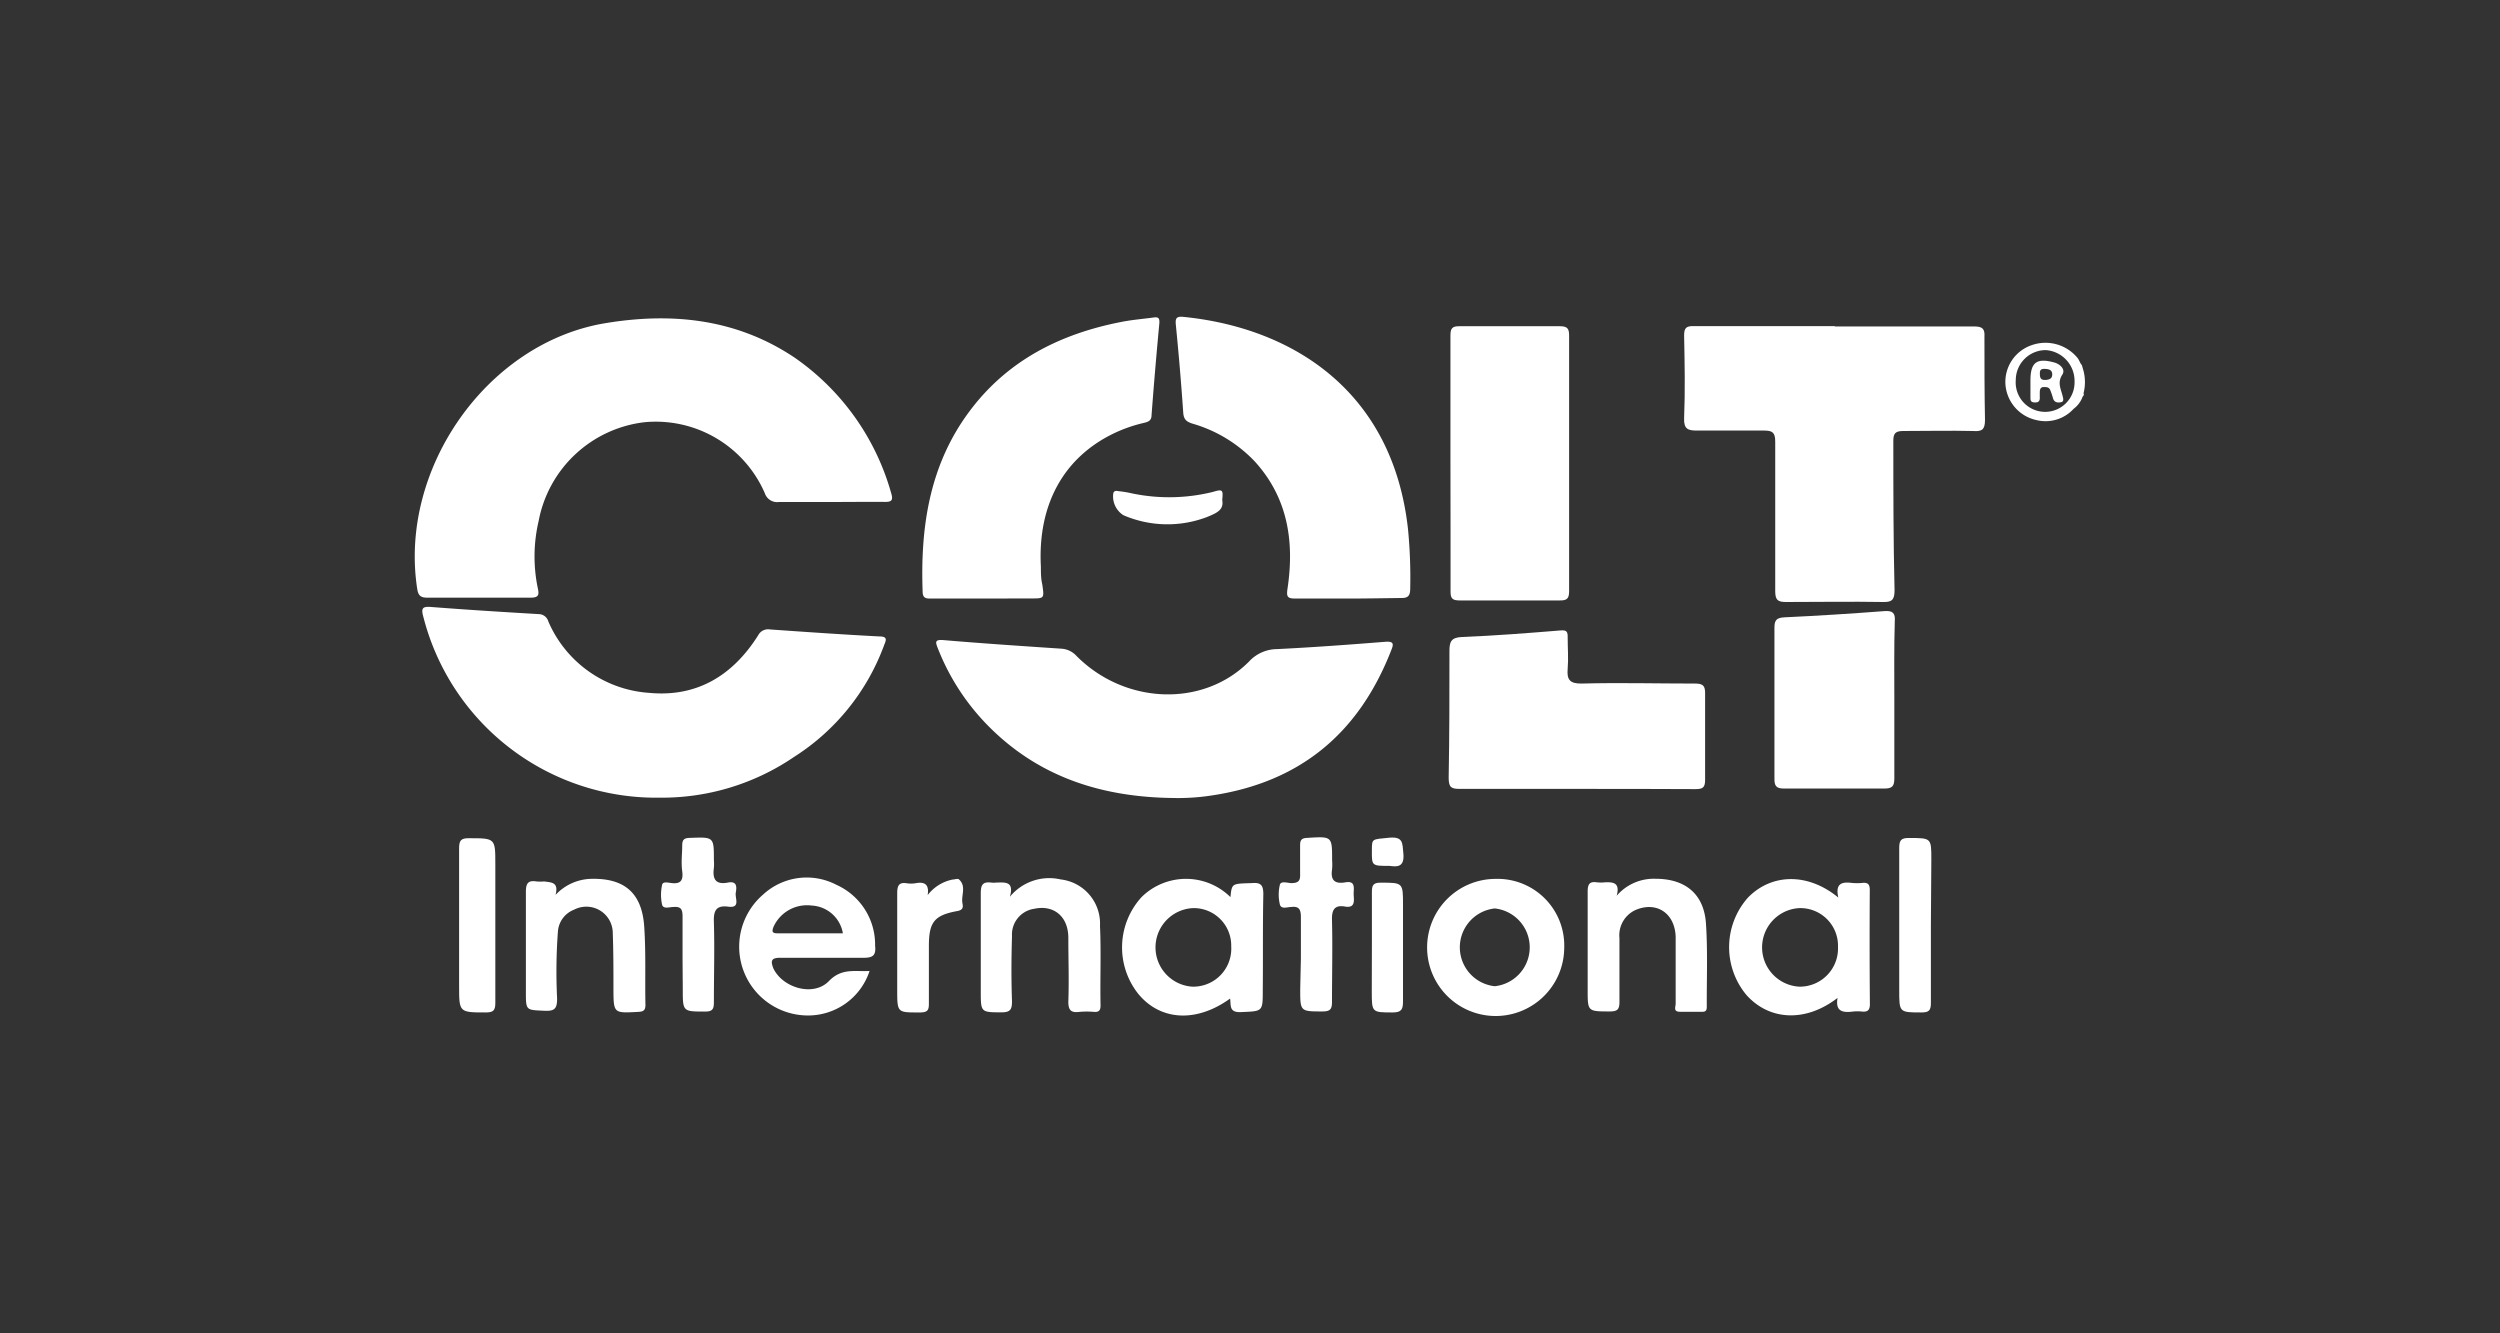 <svg id="Layer_1" data-name="Layer 1" xmlns="http://www.w3.org/2000/svg" viewBox="0 0 225 120"><rect x="0" y="0" width="225" height="120" fill="#333333" stroke="none"/><defs><style>.cls-1{fill:#fff;}</style></defs><path class="cls-1" d="M74.66,45.18c-1.52,0-3,0-4.55,0a1.17,1.17,0,0,1-1.28-.8A10.7,10.7,0,0,0,58,38a11,11,0,0,0-9.52,8.88,14,14,0,0,0-.09,6c.13.59.16.92-.65.91-3.1,0-6.2,0-9.3,0-.61,0-.8-.22-.89-.79-1.67-10.79,6.27-22.14,16.91-23.91,6-1,11.83-.41,17.06,3.1a22.09,22.09,0,0,1,8.68,12.17c.23.73,0,.83-.68.81C77.89,45.16,76.28,45.18,74.66,45.18Z"/><path class="cls-1" d="M165.13,29.38c4.17,0,8.35,0,12.52,0,.76,0,1,.19.95.95,0,2.48,0,5,.05,7.46,0,.88-.27,1.06-1.08,1-2.09-.05-4.18,0-6.26,0-.7,0-.92.19-.91.9,0,4.47,0,9,.11,13.42,0,.83-.2,1.09-1,1.07-2.93-.05-5.86,0-8.79,0-.77,0-.95-.23-.95-1,0-4.48,0-9,0-13.43,0-.81-.23-1-1-1-2,0-4,0-6.06,0-.75,0-1.18-.11-1.14-1.1.1-2.49.05-5,0-7.47,0-.68.21-.84.85-.83,4.24,0,8.49,0,12.73,0Z"/><path class="cls-1" d="M59.39,71.79A21.62,21.62,0,0,1,38.11,55.55c-.21-.76-.15-1,.71-.92,3.21.25,6.44.45,9.66.64a.91.91,0,0,1,.87.66,10.65,10.65,0,0,0,9.11,6.43c4.3.4,7.52-1.6,9.78-5.19a1,1,0,0,1,1.05-.52c3.29.23,6.57.46,9.87.63.83,0,.53.45.39.84a20.13,20.13,0,0,1-8.08,10A21.1,21.1,0,0,1,59.39,71.79Z"/><path class="cls-1" d="M105.6,71.82c-6.29-.07-11.94-1.8-16.51-6.34a20.61,20.61,0,0,1-4.68-7.12c-.22-.56-.31-.82.51-.75,3.53.3,7,.53,10.58.77a2,2,0,0,1,1.38.65c4.37,4.4,11.42,4.65,15.53.51a3.46,3.46,0,0,1,2.51-1.12c3.26-.16,6.52-.4,9.77-.66.82-.06.72.27.51.79C122.29,66,117,70.42,109,71.6A19.64,19.64,0,0,1,105.6,71.82Z"/><path class="cls-1" d="M121.32,53.87c-1.58,0-3.16,0-4.74,0-.69,0-.81-.15-.71-.85.64-4.23.06-8.19-2.94-11.49a12.5,12.5,0,0,0-5.63-3.41c-.51-.17-.77-.36-.81-1-.18-2.61-.4-5.23-.66-7.84-.06-.6,0-.83.69-.76,9.91,1,18.84,6.75,20.2,19.1a45.23,45.23,0,0,1,.2,5.33c0,.65-.17.89-.85.87C124.49,53.84,122.91,53.87,121.32,53.87Z"/><path class="cls-1" d="M88.54,53.87H83.79c-.38,0-.72,0-.75-.54-.22-5.84.59-11.44,4.19-16.28,3.41-4.6,8.18-7,13.66-8.07,1-.2,1.94-.27,2.9-.4.43-.06.59,0,.55.53q-.39,4.13-.7,8.25c0,.5-.3.61-.69.7a13,13,0,0,0-2.57.88c-4.64,2.17-7,6.46-6.7,12.07,0,.53,0,1.07.13,1.61.17,1.24.19,1.24-1,1.24Z"/><path class="cls-1" d="M141.89,71c-3.51,0-7,0-10.51,0-.75,0-1-.12-1-1,.07-3.8.07-7.61.07-11.41,0-.8.13-1.22,1.12-1.26,3-.12,5.91-.35,8.86-.59.61-.06.67.15.66.64,0,.94.08,1.89,0,2.82s.16,1.34,1.26,1.32c3.4-.09,6.8,0,10.2,0,.7,0,.92.18.91.89,0,2.6,0,5.19,0,7.78,0,.68-.21.83-.85.83C149,71,145.46,71,141.89,71Z"/><path class="cls-1" d="M130.54,41.6c0-3.8,0-7.6,0-11.4,0-.66.16-.85.83-.84,3,0,6,0,9,0,.67,0,.85.18.85.84q0,11.51,0,23c0,.67-.19.85-.85.84-3,0-6,0-9,0-.67,0-.83-.19-.82-.84C130.56,49.34,130.54,45.47,130.54,41.6Z"/><path class="cls-1" d="M170.49,63c0,2.36,0,4.71,0,7.07,0,.72-.22.9-.92.9-3,0-6,0-9,0-.74,0-.88-.26-.87-.93q0-6.76,0-13.54c0-.68.18-.9.89-.94,3-.14,6-.33,9-.56.78-.06,1,.19.94.93C170.46,58.32,170.49,60.67,170.49,63Z"/><path class="cls-1" d="M50,80.54a4.55,4.55,0,0,1,3.06-1.44c3.08-.12,4.71,1.21,4.92,4.29.16,2.35.06,4.71.11,7.06,0,.51-.22.6-.67.62-2.21.12-2.2.13-2.21-2.09,0-1.65,0-3.3-.06-5a2.38,2.38,0,0,0-3.48-2.11,2.28,2.28,0,0,0-1.46,2,48.84,48.84,0,0,0-.07,6c0,.89-.21,1.14-1.11,1.1-1.7-.08-1.7,0-1.7-1.7,0-3,0-6,0-9,0-.76.19-1.06.95-.94a4.21,4.21,0,0,0,.71,0C49.63,79.43,50.3,79.38,50,80.54Z"/><path class="cls-1" d="M145.5,80.62A4.4,4.4,0,0,1,149,79.09c2.7,0,4.38,1.39,4.54,4.08.16,2.44.06,4.91.07,7.36,0,.29,0,.54-.4.53-.68,0-1.35,0-2,0s-.4-.44-.4-.73c0-2,0-4,0-6-.06-2.14-1.71-3.23-3.59-2.44a2.5,2.5,0,0,0-1.47,2.54c0,1.92,0,3.84,0,5.76,0,.67-.2.84-.86.84-2,0-2,0-2-1.92,0-3,0-5.92,0-8.88,0-.67.19-.92.84-.82a3.37,3.37,0,0,0,.71,0C145.18,79.38,145.83,79.43,145.5,80.62Z"/><path class="cls-1" d="M90.89,80.71a4.58,4.58,0,0,1,4.58-1.56A4,4,0,0,1,99,83.34c.11,2.38,0,4.78.05,7.16,0,.45-.16.6-.59.57a7.17,7.17,0,0,0-1.31,0c-.73.09-1-.12-1-.91.07-1.92,0-3.84,0-5.75s-1.29-3-3.07-2.62a2.34,2.34,0,0,0-2,2.46c-.06,2-.07,3.91,0,5.86,0,.72-.13,1-.93,1-1.88,0-1.88,0-1.88-1.9,0-2.93,0-5.86,0-8.78,0-.72.12-1.1.92-1a2.09,2.09,0,0,0,.5,0C90.46,79.42,91.29,79.3,90.89,80.71Z"/><path class="cls-1" d="M117.08,86.27c0-1.24,0-2.49,0-3.73,0-.7-.17-1-.89-.91-.33,0-.87.23-1-.22a3.86,3.86,0,0,1,0-1.79c.1-.35.67-.16,1-.14.61,0,.85-.16.82-.79,0-.88,0-1.75,0-2.63,0-.46.14-.63.63-.65,2.25-.14,2.25-.16,2.25,2a5.46,5.46,0,0,1,0,.81c-.16,1,.23,1.36,1.2,1.19s.72.6.74,1.1.18,1.25-.78,1.08-1.2.32-1.17,1.23c.06,2.46,0,4.91,0,7.37,0,.67-.2.84-.86.84-2,0-2,0-2-2Z"/><path class="cls-1" d="M61.43,86.31c0-1.28,0-2.56,0-3.84,0-.65-.16-.9-.84-.84-.33,0-.88.21-1-.2a4.15,4.15,0,0,1,0-1.79c.06-.33.54-.2.81-.17.86.12,1.11-.23,1-1.06s0-1.54,0-2.31c0-.54.18-.68.69-.69,2.16-.08,2.16-.1,2.16,2a4.09,4.09,0,0,1,0,.7c-.14,1,.15,1.54,1.27,1.32.83-.16.79.42.7.91s.46,1.41-.67,1.26S64.21,82,64.25,83c.07,2.38,0,4.77,0,7.16,0,.6-.07.89-.8.88-2,0-2,0-2-2Z"/><path class="cls-1" d="M44.58,83.28c0,2.32,0,4.64,0,7,0,.67-.2.84-.85.84-2.41,0-2.41,0-2.41-2.39,0-4.13,0-8.26,0-12.4,0-.71.19-.9.9-.89,2.36,0,2.36,0,2.36,2.34Z"/><path class="cls-1" d="M173.78,83.28c0,2.32,0,4.64,0,7,0,.67-.19.84-.85.84-2,0-2,0-2-2,0-4.27,0-8.54,0-12.81,0-.7.18-.9.89-.89,2,0,2,0,2,1.93Z"/><path class="cls-1" d="M83.49,80.56a3.76,3.76,0,0,1,2.24-1.4c.2,0,.49-.13.59,0,.67.61.17,1.42.3,2.13.06.31.09.6-.44.7-2.1.38-2.57,1-2.58,3.11,0,1.75,0,3.5,0,5.25,0,.55-.12.75-.72.77-2.13,0-2.13.08-2.13-2.06,0-2.9,0-5.79,0-8.68,0-.71.18-1,.89-.88a2.81,2.81,0,0,0,.71,0C83.18,79.33,83.65,79.55,83.49,80.56Z"/><path class="cls-1" d="M123.47,85.16c0-1.62,0-3.23,0-4.84,0-.61.08-.89.8-.88,2,0,2,0,2,2,0,2.89,0,5.79,0,8.68,0,.72-.13,1-.93,1-1.88,0-1.88,0-1.88-1.9Z"/><path class="cls-1" d="M110,45c.16.89-.46,1.16-1.39,1.54a10,10,0,0,1-7.5-.17,2,2,0,0,1-.91-2c.12-.27.33-.18.51-.16a9.53,9.53,0,0,1,1.19.2,16.37,16.37,0,0,0,7.27-.14C110.05,44,110.09,44.09,110,45Z"/><path class="cls-1" d="M125.06,77.93c-1.6,0-1.6,0-1.59-1.37,0-1.14,0-1,1.6-1.17,1.23-.1,1.14.51,1.23,1.39C126.44,78.13,125.65,78,125.06,77.93Z"/><path class="cls-1" d="M168.28,80.1c0-.47-.14-.69-.64-.64a4.88,4.88,0,0,1-1,0c-.88-.11-1.48.06-1.19,1.32-2.74-2.25-6-2.18-8.13,0a6.72,6.72,0,0,0-.14,8.77c2.09,2.33,5.36,2.46,8.2.26-.22,1.25.49,1.34,1.39,1.23a3.66,3.66,0,0,1,.81,0c.5.05.71-.12.71-.67C168.26,87,168.26,83.53,168.28,80.1Zm-6.34,8.7a3.54,3.54,0,0,1,0-7.07,3.39,3.39,0,0,1,3.48,3.51A3.44,3.44,0,0,1,161.94,88.8Z"/><path class="cls-1" d="M113.7,80.48c0-.86-.25-1.07-1.07-1-1.76.06-1.76,0-1.89,1.26a5.69,5.69,0,0,0-8,0,6.72,6.72,0,0,0-.31,8.69c2,2.45,5.25,2.63,8.28.44.09.58-.12,1.26.94,1.22,2-.09,2,0,2-2C113.68,86.2,113.64,83.34,113.7,80.48Zm-6.38,8.32a3.54,3.54,0,0,1,.06-7.07,3.37,3.37,0,0,1,3.43,3.45A3.42,3.42,0,0,1,107.32,88.8Z"/><path class="cls-1" d="M70.29,86.2c2.49,0,5,0,7.47,0,.88,0,1.08-.29,1-1.09a5.9,5.9,0,0,0-3.49-5.48,5.78,5.78,0,0,0-6.59.88,6.19,6.19,0,0,0,3.85,10.88,5.82,5.82,0,0,0,5.73-4c-1.29.07-2.51-.29-3.66.91-1.37,1.42-4.14.64-5-1.15C69.36,86.51,69.36,86.18,70.29,86.2Zm-.68-2.77a3.31,3.31,0,0,1,3.45-1.93A3,3,0,0,1,75.86,84c-2,0-3.91,0-5.85,0C69.52,84,69.44,83.88,69.61,83.43Z"/><path class="cls-1" d="M134.63,79.1a6.17,6.17,0,1,0,6.15,6.21A6,6,0,0,0,134.63,79.1Zm-.1,9.66a3.52,3.52,0,0,1,0-7,3.52,3.52,0,0,1,0,7Z"/><path class="cls-1" d="M185.62,35.58c-.16-.62-.47-1.17,0-1.88.28-.45-.19-.93-.75-1.08-1.58-.43-2.13,0-2.13,1.63v1.51c0,.25,0,.44.37.46s.49-.14.47-.47c0-.14,0-.27,0-.41s0-.49.31-.5.5,0,.62.24a6.18,6.18,0,0,1,.26.76c.11.38.4.42.72.36S185.67,35.8,185.62,35.58Zm-1.45-1.39c-.49.05-.57-.17-.58-.48s0-.52.42-.51.7.11.69.52S184.36,34.16,184.17,34.19Z"/><path class="cls-1" d="M187.37,32.87l-.09-.12c-.1-.16-.17-.36-.29-.52a3.73,3.73,0,0,0-4.18-1.15,3.49,3.49,0,0,0-2.32,3.52,3.54,3.54,0,0,0,2.76,3.2,3.42,3.42,0,0,0,3.37-1,2.4,2.4,0,0,0,.78-1c0-.07.06-.11.12-.21s0-.14,0-.2a4.08,4.08,0,0,0,0-2m-6.1.81a2.7,2.7,0,0,1,2.7-2.69,2.78,2.78,0,0,1,2.59,2.83,2.65,2.65,0,1,1-5.29-.14Z"/></svg>